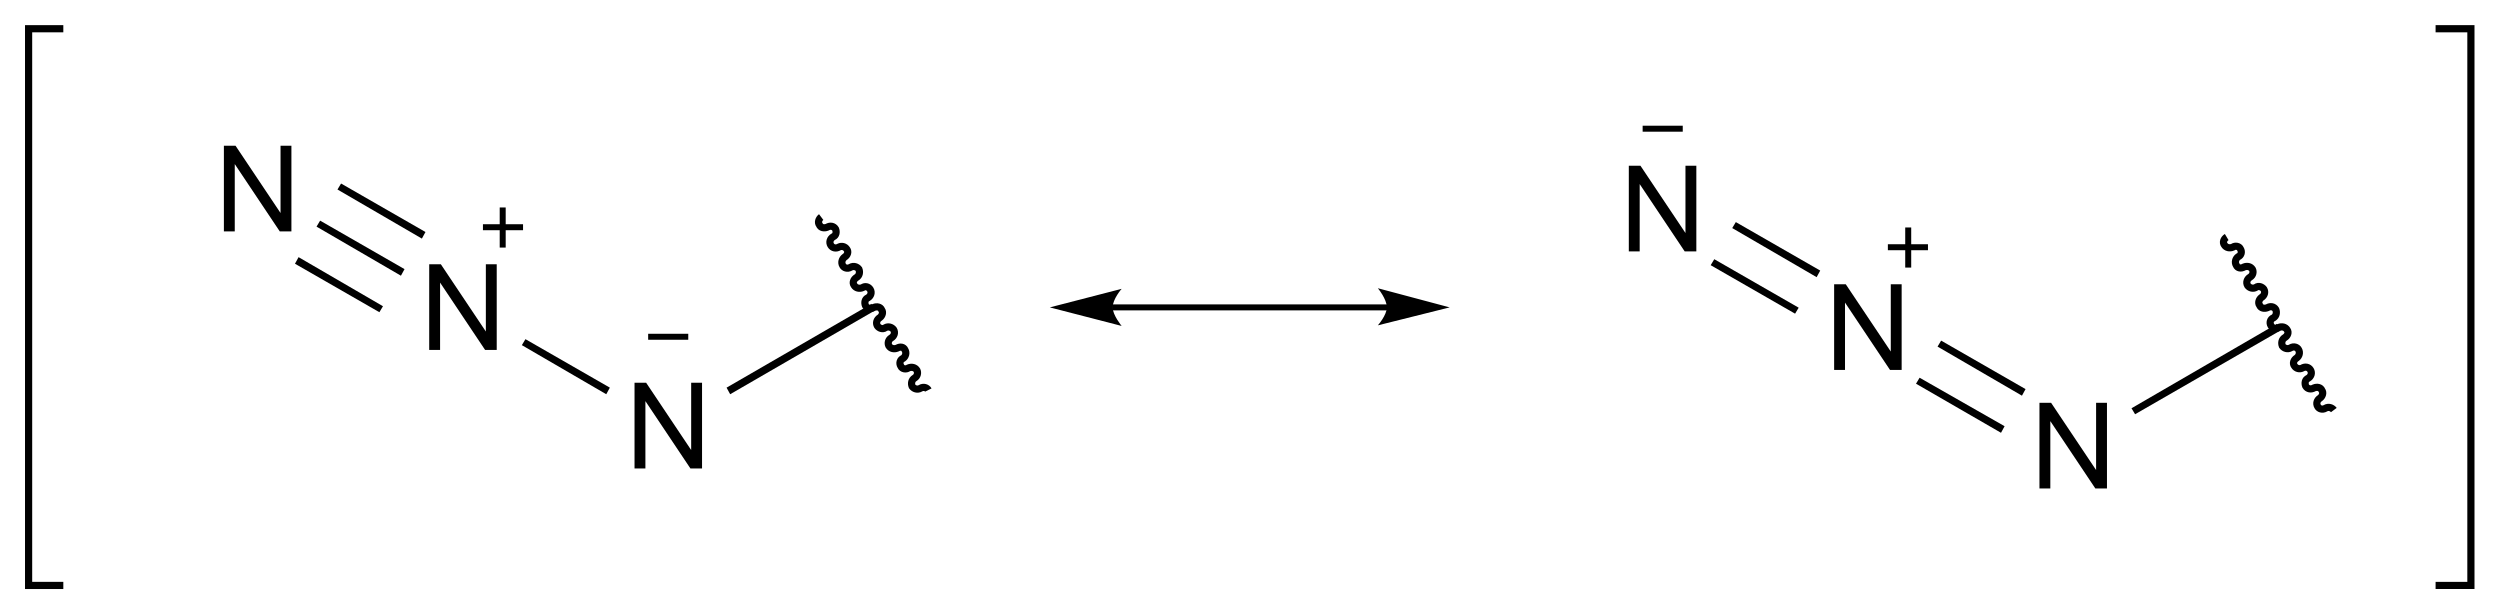 <?xml version="1.0" encoding="UTF-8" standalone="no"?>
<svg
   xmlns:dc="http://purl.org/dc/elements/1.1/"
   xmlns:cc="http://creativecommons.org/ns#"
   xmlns:rdf="http://www.w3.org/1999/02/22-rdf-syntax-ns#"
   xmlns:svg="http://www.w3.org/2000/svg"
   xmlns="http://www.w3.org/2000/svg"
   viewBox="0 0 501.04 123.04"
   height="123.04"
   width="501.04"
   xml:space="preserve"
   id="svg2"
   version="1.1"><defs
     id="defs6" /><g
     transform="matrix(1.333,0,0,-1.333,51.839,159.594)"
     id="g10"><g
       id="g5231"
       transform="matrix(1.8,0,0,1.8,-38.999,26.575)"><g
         id="g5233"
         transform="scale(0.1)"><g
           id="g5429"><g
             id="g5387"
             transform="translate(0,13.5)" /><g
             id="g5486"><g
               transform="translate(0,30.209)"
               id="g5369"><g
                 transform="scale(10)"
                 id="g5235"><g
                   id="text5241"
                   style="font-variant:normal;font-weight:normal;font-size:10px;font-family:Helvetica;-inkscape-font-specification:Helvetica;writing-mode:lr-tb;fill:#000000;fill-opacity:1;fill-rule:nonzero;stroke:none"
                   transform="matrix(1,0,0,-1,35.15,19.5)"
                   aria-label="NN"><path
                     id="path5537"
                     style=""
                     d="M 0.762,0 V -7.158 H 1.733 l 3.76,5.62 V -7.158 H 6.401 V 0 H 5.43 L 1.67,-5.625 V 0 Z" /><path
                     id="path5539"
                     style=""
                     d="m -16.388,-9.9 v -7.158 h 0.972 l 3.76,5.62 v -5.62 h 0.908 v 7.158 h -0.972 L -15.48,-15.525 v 5.625 z" /></g></g><path
                 id="path5243"
                 style="fill:#000000;fill-opacity:1;fill-rule:nonzero;stroke:none"
                 d="m 247,267 3,5.5 70.5,-41 -3,-5 z" /><path
                 id="path5245"
                 style="fill:#000000;fill-opacity:1;fill-rule:nonzero;stroke:none"
                 d="m 265,298 3,5 70.5,-40.5 -3,-5.5 z" /><path
                 id="path5247"
                 style="fill:#000000;fill-opacity:1;fill-rule:nonzero;stroke:none"
                 d="m 282.5,329 3,5 70.5,-40.5 -3,-5.5 z" /><g
                 transform="scale(10)"
                 id="g5249"><g
                   id="text5253"
                   style="font-variant:normal;font-weight:normal;font-size:10px;font-family:Helvetica;-inkscape-font-specification:Helvetica;writing-mode:lr-tb;fill:#000000;fill-opacity:1;fill-rule:nonzero;stroke:none"
                   transform="matrix(1,0,0,-1,52.3,9.6)"
                   aria-label="N"><path
                     id="path5542"
                     style=""
                     d="M 0.762,0 V -7.158 H 1.733 l 3.76,5.62 V -7.158 H 6.401 V 0 H 5.43 L 1.67,-5.625 V 0 Z" /></g></g><path
                 id="path5255"
                 style="fill:#000000;fill-opacity:1;fill-rule:nonzero;stroke:none"
                 d="m 510,163.5 -3,-5.5 -70.5,41 3,5 z" /><path
                 id="path5257"
                 style="fill:#000000;fill-opacity:1;fill-rule:nonzero;stroke:none"
                 d="m 728.5,233.5 3,-5.5 -121,-70 -3,5.5 z" /><path
                 id="path5259"
                 style="fill:none;stroke:#000000;stroke-width:6;stroke-linecap:butt;stroke-linejoin:miter;stroke-miterlimit:4;stroke-dasharray:none;stroke-opacity:1"
                 d="m 776,161.5 c -1,2 -4,3 -6.5,1.5 -2.5,-1.5 -5.5,-0.5 -7,1.5 -1,2.5 -0.5,5.5 2,7 2.5,1.5 3,4.5 2,6.5 -1.5,2.5 -4.5,3 -7,2 -2,-1.5 -5.5,-1 -6.5,1.5 -1.5,2.5 -0.5,5.5 2,6.5 2,1.5 3,4.5 1.5,7 -1,2.5 -4,3 -6.5,1.5 -2.5,-1 -5.5,-0.5 -7,2 -1,2 -0.5,5 2,6.5 2.5,1.5 3.5,4.5 2,7 -1.5,2 -4.5,3 -7,1.5 -2,-1.5 -5,-0.5 -6.5,1.5 -1.5,2.5 -0.5,5.5 2,7 2,1.5 3,4.5 1.5,6.5 -1,2.5 -4,3 -6.5,2 -2.5,-1.5 -5.5,-1 -7,1.5 -1,2.5 -0.5,5.5 2,6.5 2.5,1.5 3.5,4.5 2,7 -1.5,2.5 -4.5,3 -6.5,1.5 -2.5,-1 -5.5,-0.5 -7,2 -1.5,2 -0.5,5 2,6.5 2.5,1.5 3,4.5 2,7 -1.5,2 -4.5,3 -7,1.5 -2.5,-1.5 -5.5,-0.5 -6.5,1.5 -1.5,2.5 -0.5,5.5 1.5,7 2.5,1.5 3.5,4.5 2,6.5 -1.5,2.5 -4.5,3 -6.5,2 -2.5,-1.5 -5.5,-1 -7,1.5 -1.5,2.5 -0.5,5.5 2,7 2.5,1 3,4 2,6.5 -1.5,2.5 -4.5,3 -7,1.5 -2.5,-1 -5.5,-0.5 -6.5,2 -1.5,2 -0.5,5 1.5,6.5" /><path
                 id="path5261"
                 style="fill:none;stroke:#000000;stroke-width:5;stroke-linecap:butt;stroke-linejoin:miter;stroke-miterlimit:4;stroke-dasharray:none;stroke-opacity:1"
                 d="m 542,206 h 33.5" /><path
                 id="path5263"
                 style="fill:none;stroke:#000000;stroke-width:5;stroke-linecap:butt;stroke-linejoin:miter;stroke-miterlimit:4;stroke-dasharray:none;stroke-opacity:1"
                 d="m 404,297.5 h 33.5" /><path
                 id="path5265"
                 style="fill:none;stroke:#000000;stroke-width:5;stroke-linecap:butt;stroke-linejoin:miter;stroke-miterlimit:4;stroke-dasharray:none;stroke-opacity:1"
                 d="M 420.5,314 V 280.5" /></g><g
               style=""
               transform="matrix(10,0,0,10,-1.3773343e-8,13.5)"
               id="g5267"><g
                 id="text5273"
                 style="font-variant:normal;font-weight:normal;font-size:10px;font-family:Helvetica;-inkscape-font-specification:Helvetica;writing-mode:lr-tb;fill:#000000;fill-opacity:1;fill-rule:nonzero;stroke:none"
                 transform="matrix(1,0,0,-1,152.5,19.5)"
                 aria-label="NN"><path
                   id="path5545"
                   style=""
                   d="M 0.762,0 V -7.158 H 1.733 l 3.76,5.62 V -7.158 H 6.401 V 0 H 5.43 L 1.67,-5.625 V 0 Z" /><path
                   id="path5547"
                   style=""
                   d="m -16.388,-9.9 v -7.158 h 0.972 l 3.76,5.62 v -5.62 h 0.908 v 7.158 h -0.972 L -15.48,-15.525 v 5.625 z" /></g></g><path
               transform="translate(-1.3773343e-8,13.5)"
               id="path5275"
               style="fill:#000000;fill-opacity:1;fill-rule:nonzero;stroke:none"
               d="m 1429.5,282.5 3,5 70.5,-40.5 -3,-5 z" /><path
               transform="translate(-1.3773343e-8,13.5)"
               id="path5277"
               style="fill:#000000;fill-opacity:1;fill-rule:nonzero;stroke:none"
               d="m 1447.5,313.5 3,5 70.5,-40.5 -3,-5.5 z" /><g
               style=""
               transform="matrix(10,0,0,10,-1.3773343e-8,13.5)"
               id="g5279"><g
                 id="text5283"
                 style="font-variant:normal;font-weight:normal;font-size:10px;font-family:Helvetica;-inkscape-font-specification:Helvetica;writing-mode:lr-tb;fill:#000000;fill-opacity:1;fill-rule:nonzero;stroke:none"
                 transform="matrix(1,0,0,-1,169.65,9.6)"
                 aria-label="N"><path
                   id="path5550"
                   style=""
                   d="M 0.762,0 V -7.158 H 1.733 l 3.76,5.62 V -7.158 H 6.401 V 0 H 5.43 L 1.67,-5.625 V 0 Z" /></g></g><path
               transform="translate(-1.3773343e-8,13.5)"
               id="path5285"
               style="fill:#000000;fill-opacity:1;fill-rule:nonzero;stroke:none"
               d="m 1692.5,179 -3,-5.5 -70.5,41 3,5 z" /><path
               transform="translate(-1.3773343e-8,13.5)"
               id="path5287"
               style="fill:#000000;fill-opacity:1;fill-rule:nonzero;stroke:none"
               d="m 1675,148 -3,-5.5 -71,41 3,5 z" /><path
               transform="translate(-1.3773343e-8,13.5)"
               id="path5289"
               style="fill:#000000;fill-opacity:1;fill-rule:nonzero;stroke:none"
               d="m 1902.5,233.5 3,-5.5 -121.5,-70 -3,5 z" /><path
               transform="translate(-1.3773343e-8,13.5)"
               id="path5291"
               style="fill:none;stroke:#000000;stroke-width:6;stroke-linecap:butt;stroke-linejoin:miter;stroke-miterlimit:4;stroke-dasharray:none;stroke-opacity:1"
               d="m 1950,161.5 c -1.5,2 -4.5,3 -7,1.5 -2.5,-1.5 -5.5,-0.5 -6.5,1.5 -1.5,2.5 -0.5,5.5 2,7 2,1.5 3,4.5 1.5,6.5 -1,2.5 -4,3 -6.5,2 -2.5,-1.5 -5.5,-1 -7,1.5 -1,2.5 -0.5,5.5 2,6.5 2.5,1.5 3.5,4.5 2,7 -1.5,2.5 -4.5,3 -7,1.5 -2,-1 -5,-0.5 -6.5,2 -1.5,2 -0.5,5 2,6.5 2,1.5 3,4.5 1.5,7 -1,2 -4,3 -6.5,1.5 -2.5,-1.5 -5.5,-0.5 -7,1.5 -1,2.5 -0.5,5.5 2,7 2.5,1.5 3.5,4.5 2,6.5 -1.5,2.5 -4.5,3 -7,2 -2,-1.5 -5,-1 -6.5,1.5 -1.5,2.5 -0.5,5.5 2,6.5 2.5,1.5 3,4.5 2,7 -1.5,2.5 -4.5,3 -7,1.5 -2.5,-1 -5.5,-0.5 -6.5,2 -1.5,2 -0.5,5 1.5,6.5 2.5,1.5 3.5,4.5 2,7 -1.5,2 -4.5,3 -6.5,1.5 -2.5,-1.5 -5.5,-0.5 -7,1.5 -1.5,2.5 -0.5,5.5 2,7 2.5,1.5 3,4.5 2,6.5 -1.5,2.5 -4.5,3 -7,2 -2.5,-1.5 -5.5,-1 -6.5,1.5 -1.5,2.5 -0.5,5.5 1.5,7 2.5,1 3.5,4 2,6.5 -1,2.5 -4.5,3 -6.5,1.5 -2.5,-1 -5.5,-0.5 -7,2 -1.5,2 -0.5,5 2,6.5" /><path
               transform="translate(-1.3773343e-8,13.5)"
               id="path5293"
               style="fill:none;stroke:#000000;stroke-width:5;stroke-linecap:butt;stroke-linejoin:miter;stroke-miterlimit:4;stroke-dasharray:none;stroke-opacity:1"
               d="M 1577.5,297.5 H 1611" /><path
               transform="translate(-1.3773343e-8,13.5)"
               id="path5295"
               style="fill:none;stroke:#000000;stroke-width:5;stroke-linecap:butt;stroke-linejoin:miter;stroke-miterlimit:4;stroke-dasharray:none;stroke-opacity:1"
               d="M 1594.5,314 V 280.5" /><path
               transform="translate(-1.3773343e-8,13.5)"
               id="path5297"
               style="fill:none;stroke:#000000;stroke-width:5;stroke-linecap:butt;stroke-linejoin:miter;stroke-miterlimit:4;stroke-dasharray:none;stroke-opacity:1"
               d="m 1372.667,396.5 h 33.5" /><g
               transform="translate(17,-22.75)"
               id="g5351"><path
                 id="path5299"
                 style="fill:none;stroke:#000000;stroke-width:5;stroke-linecap:butt;stroke-linejoin:miter;stroke-miterlimit:4;stroke-dasharray:none;stroke-opacity:1"
                 d="m 1142.5,283.5 h -230" /><path
                 id="path5301"
                 style="fill:#000000;fill-opacity:1;fill-rule:nonzero;stroke:none"
                 d="m 1194.5,283.5 -60,16 c 0,0 7.5,-9 7.5,-16 0,-6.5 -7.5,-15 -7.5,-15 l 60,15" /><path
                 id="path5303"
                 style="fill:#000000;fill-opacity:1;fill-rule:nonzero;stroke:none"
                 d="m 860.5,283.5 60,15.5 c 0,0 -7.5,-8.5 -7.5,-15.5 0,-6.5 7.5,-15.5 7.5,-15.5 l -60,15.5" /></g><path
               d="m 2035,493.5 h 29.5 V 28.5 H 2035"
               style="fill:none;stroke:#000000;stroke-width:6;stroke-linecap:butt;stroke-linejoin:miter;stroke-miterlimit:4;stroke-dasharray:none;stroke-opacity:1"
               id="path5305" /><path
               d="m 53.5,28.5 h -29 v 465 h 29"
               style="fill:none;stroke:#000000;stroke-width:6;stroke-linecap:butt;stroke-linejoin:miter;stroke-miterlimit:4;stroke-dasharray:none;stroke-opacity:1"
               id="path5307" /></g></g></g></g></g></svg>